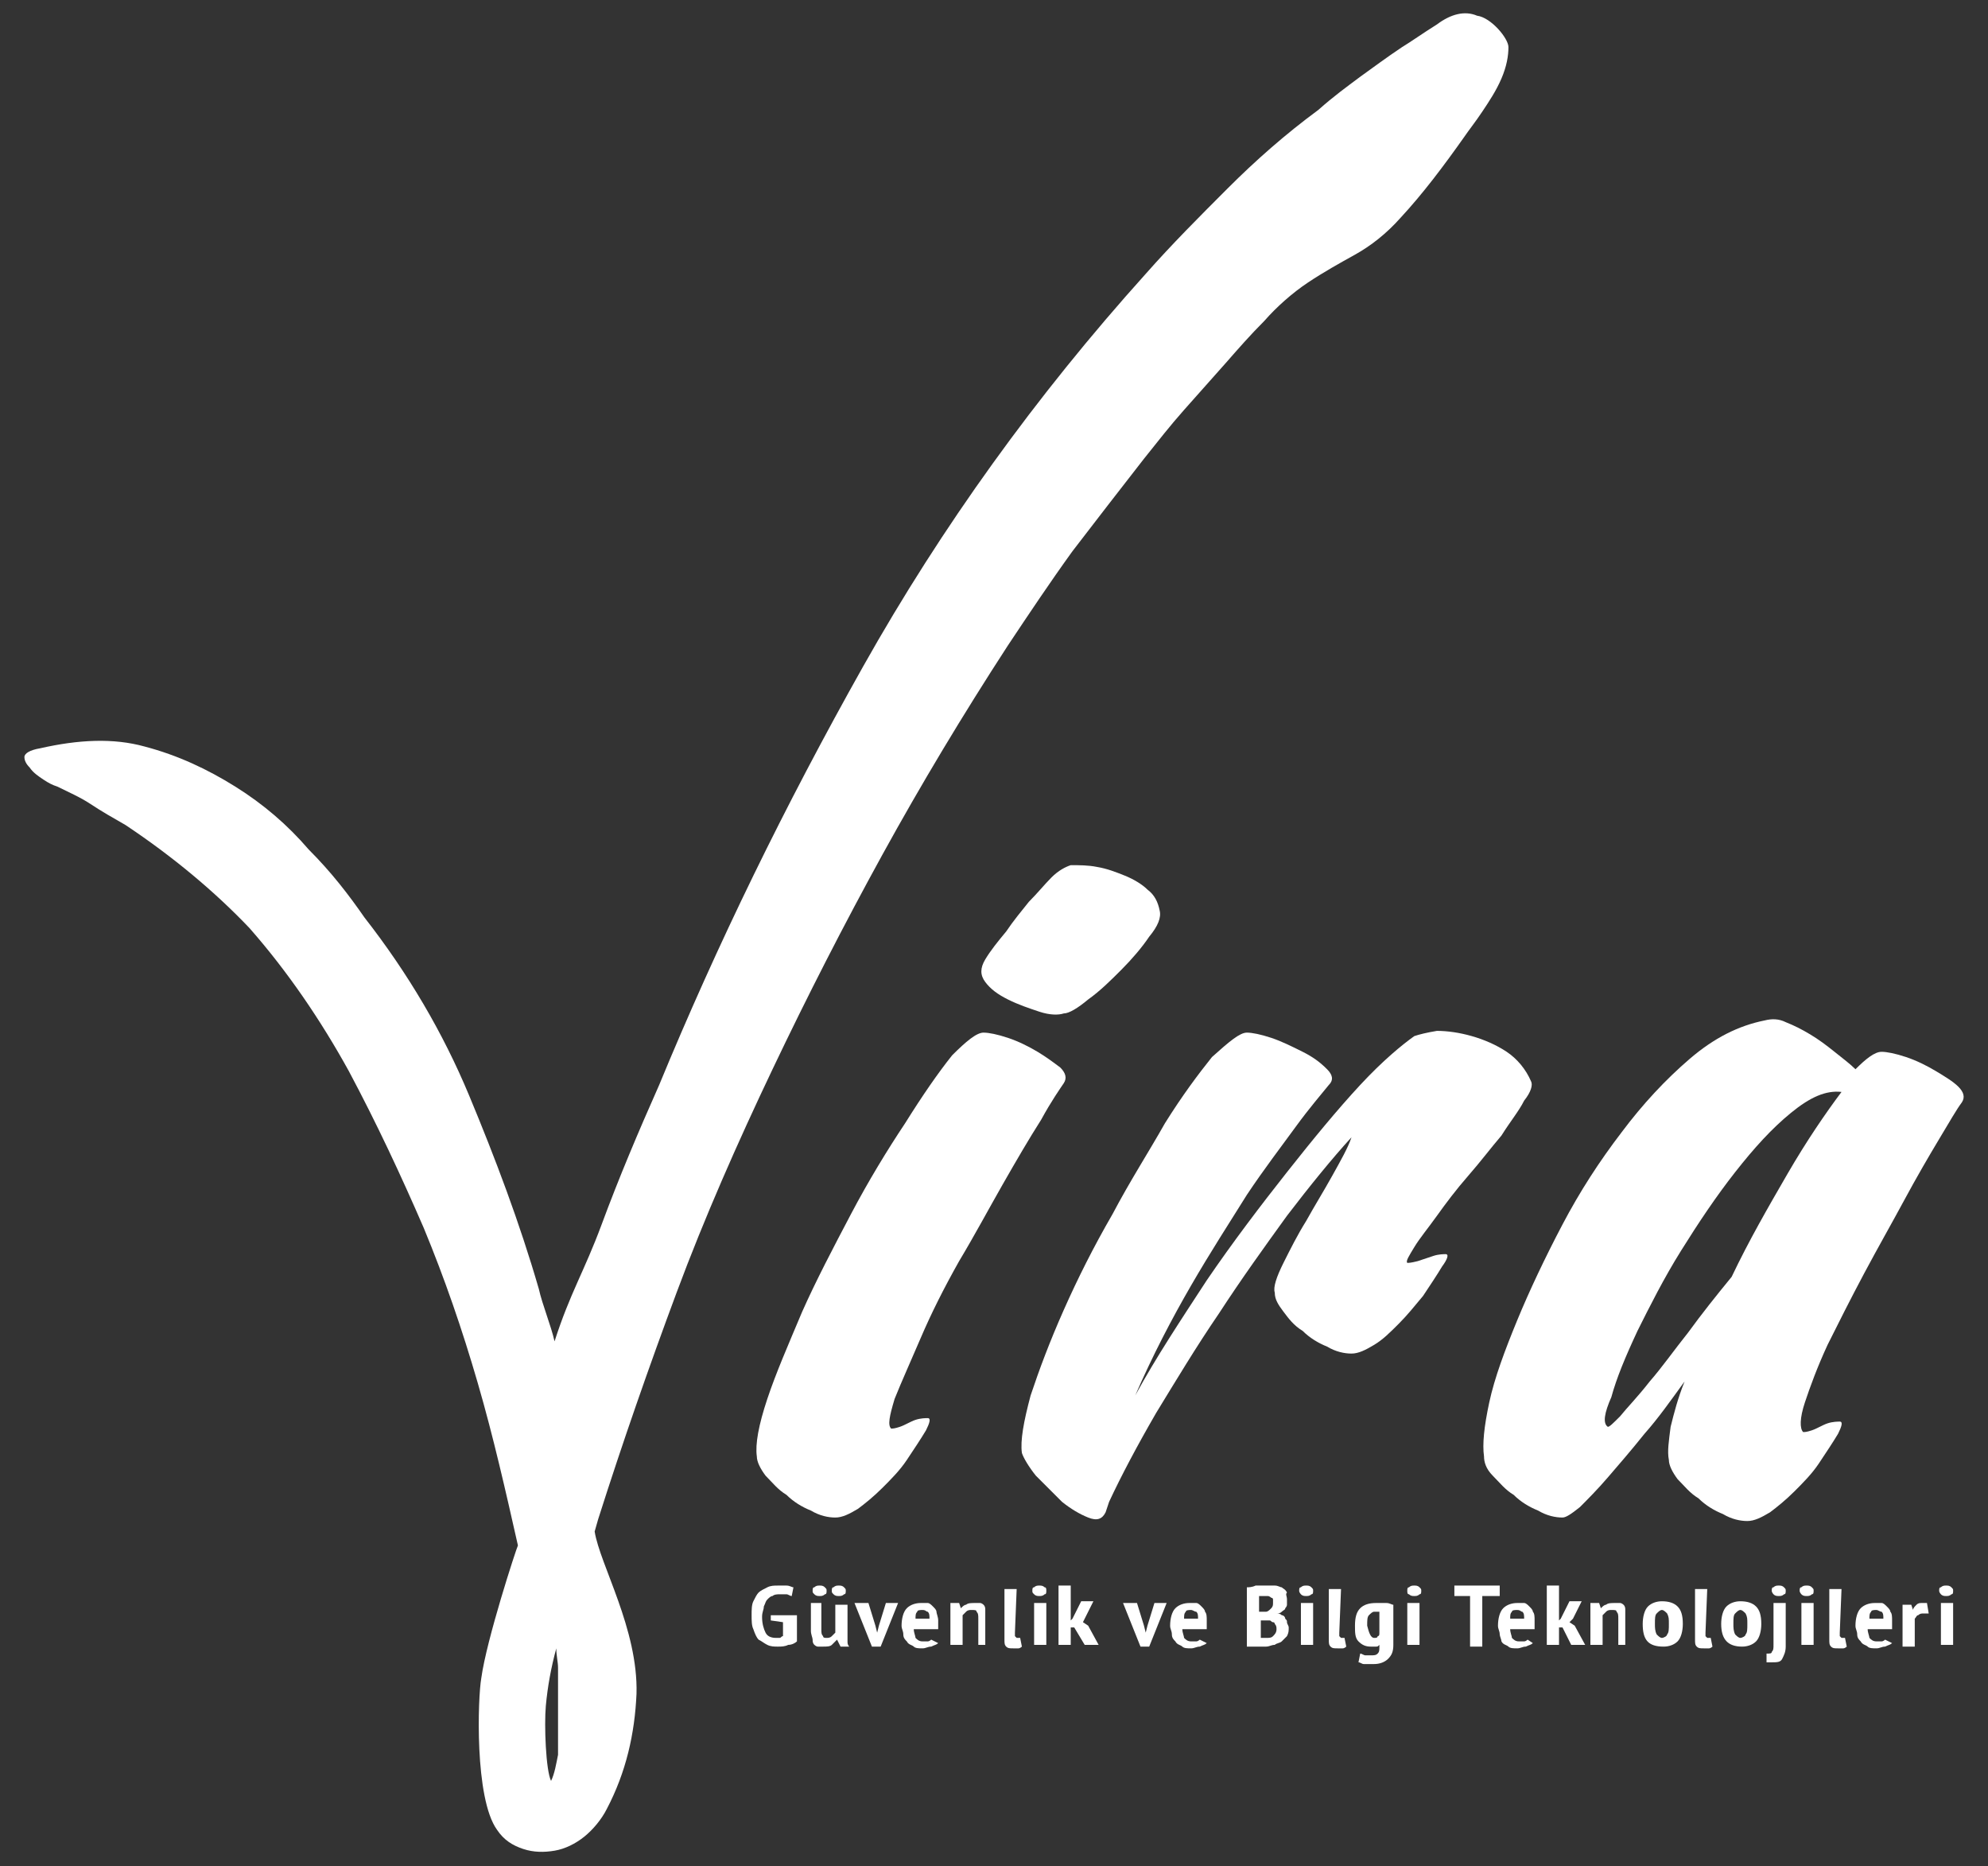 <?xml version="1.0" encoding="utf-8"?>
<!-- Generator: Adobe Illustrator 24.1.0, SVG Export Plug-In . SVG Version: 6.00 Build 0)  -->
<!DOCTYPE svg PUBLIC "-//W3C//DTD SVG 1.1//EN" "http://www.w3.org/Graphics/SVG/1.1/DTD/svg11.dtd">
<svg version="1.1" id="katman_1" xmlns:x="http://ns.adobe.com/Extensibility/1.0/" xmlns:i="http://ns.adobe.com/AdobeIllustrator/10.0/" xmlns:graph="http://ns.adobe.com/Graphs/1.0/"
	 xmlns="http://www.w3.org/2000/svg" xmlns:xlink="http://www.w3.org/1999/xlink" x="0px" y="0px" viewBox="0 0 114 107"
	 style="enable-background:new 0 0 114 107;" xml:space="preserve">
<rect x="0" y="0" width="114" height="107" fill="#333333" stroke="none"/>
<style type="text/css">
	.st0{fill:#FFFFFF;}
</style>
<g>
	<g>
		<path class="st0" d="M56.4,59.2c0.3,0,0.8,0.1,1.4,0.3c0.6,0.2,1.2,0.5,1.7,0.8s0.9,0.6,1.3,0.9c0.3,0.3,0.4,0.6,0.2,0.9
			c-0.2,0.3-0.7,1-1.3,2.1c-0.7,1.1-1.4,2.3-2.2,3.7c-0.8,1.4-1.6,2.9-2.5,4.4c-0.9,1.6-1.6,3-2.2,4.4c-0.6,1.4-1.1,2.5-1.5,3.5
			c-0.3,1-0.4,1.5-0.2,1.7c0.1,0,0.2,0,0.5-0.1s0.6-0.3,0.9-0.4c0.3-0.1,0.6-0.1,0.7-0.1c0.2,0,0.1,0.3-0.1,0.7
			c-0.3,0.5-0.7,1.1-1.1,1.7c-0.4,0.6-0.9,1.1-1.4,1.6s-1,0.9-1.4,1.2c-0.5,0.3-0.9,0.5-1.3,0.5c-0.4,0-0.9-0.1-1.4-0.4
			c-0.5-0.2-1-0.5-1.4-0.9c-0.5-0.3-0.8-0.7-1.2-1.1c-0.3-0.4-0.5-0.8-0.5-1.1c-0.1-0.7,0.1-1.8,0.6-3.3s1.2-3.1,2-5
			c0.8-1.8,1.8-3.7,2.8-5.6s2.1-3.7,3.1-5.2c1-1.6,1.9-2.9,2.7-3.9C55.4,59.7,56,59.2,56.4,59.2z M61,58.1c-0.3,0.1-0.8,0.1-1.4-0.1
			c-0.6-0.2-1.2-0.4-1.8-0.7s-1-0.6-1.3-1s-0.3-0.8,0-1.3s0.7-1,1.2-1.6c0.4-0.6,0.9-1.2,1.3-1.7c0.5-0.5,0.9-1,1.3-1.4
			c0.4-0.4,0.8-0.6,1.1-0.7c0.5,0,1,0,1.5,0.1c0.6,0.1,1.1,0.3,1.6,0.5c0.5,0.2,1,0.5,1.3,0.8c0.4,0.3,0.6,0.7,0.7,1.2
			c0.1,0.4-0.1,0.9-0.6,1.5c-0.4,0.6-1,1.3-1.6,1.9c-0.6,0.6-1.2,1.2-1.9,1.7C61.8,57.8,61.3,58.1,61,58.1z"/>
		<path class="st0" d="M71.5,59.2c0.3,0,0.8,0.1,1.4,0.3s1.2,0.5,1.8,0.8c0.6,0.3,1,0.6,1.4,1c0.3,0.3,0.4,0.6,0.1,0.9
			c-0.4,0.5-1.1,1.3-1.9,2.4s-1.8,2.4-2.8,3.9c-1,1.6-2.1,3.3-3.2,5.2c-1.1,1.9-2.2,4-3.2,6.3c1.2-2.2,2.6-4.3,4.1-6.6
			c1.5-2.2,3.1-4.3,4.6-6.2c1.5-1.9,2.9-3.6,4.2-5c1.3-1.4,2.4-2.3,3.1-2.8c0.3-0.1,0.7-0.2,1.3-0.3c0.6,0,1.3,0.1,2,0.3
			s1.4,0.5,2,0.9s1.1,1,1.4,1.7c0.1,0.2,0,0.6-0.4,1.1c-0.3,0.6-0.8,1.2-1.3,2c-0.6,0.7-1.2,1.5-1.9,2.3c-0.7,0.8-1.3,1.6-1.8,2.3
			c-0.5,0.7-1,1.3-1.3,1.8s-0.5,0.8-0.4,0.9c0.1,0,0.2,0,0.6-0.1c0.3-0.1,0.6-0.2,0.9-0.3c0.3-0.1,0.6-0.1,0.7-0.1
			c0.2,0,0.1,0.3-0.2,0.7c-0.3,0.5-0.7,1.1-1.1,1.7c-0.5,0.6-0.9,1.1-1.4,1.6s-0.9,0.9-1.4,1.2c-0.5,0.3-0.9,0.5-1.3,0.5
			s-0.9-0.1-1.4-0.4c-0.5-0.2-1-0.5-1.4-0.9c-0.5-0.3-0.8-0.7-1.1-1.1c-0.3-0.4-0.5-0.7-0.5-1.1c-0.1-0.3,0.1-0.9,0.5-1.7
			c0.4-0.8,0.8-1.6,1.3-2.4c0.5-0.9,1-1.7,1.5-2.6s0.9-1.6,1.1-2.2c-1.1,1.2-2.4,2.8-3.7,4.5c-1.3,1.8-2.6,3.6-3.9,5.6
			c-1.3,1.9-2.5,3.9-3.6,5.7c-1.1,1.9-2,3.6-2.7,5.1l-0.2,0.6c-0.2,0.4-0.5,0.5-1,0.3s-1-0.5-1.5-0.9c-0.5-0.5-1-1-1.5-1.5
			c-0.4-0.5-0.7-1-0.8-1.3c-0.1-0.7,0.1-1.8,0.5-3.3c0.5-1.5,1.1-3.1,1.9-4.9c0.8-1.8,1.7-3.6,2.8-5.5c1-1.9,2.1-3.6,3-5.2
			c1-1.6,1.9-2.8,2.7-3.8C70.5,59.7,71.1,59.2,71.5,59.2z"/>
		<path class="st0" d="M107.9,60.3c0.3,0,0.8,0.1,1.4,0.3s1.2,0.5,1.7,0.8s1,0.6,1.3,0.9c0.3,0.3,0.4,0.6,0.2,0.9
			c-0.3,0.4-0.7,1.1-1.3,2.1c-0.6,1-1.3,2.2-2,3.5s-1.5,2.7-2.3,4.2s-1.5,2.9-2.1,4.1c-0.6,1.3-1,2.4-1.3,3.3s-0.3,1.5-0.1,1.7
			c0.1,0,0.2,0,0.5-0.1s0.6-0.3,0.9-0.4s0.6-0.1,0.7-0.1c0.2,0,0.1,0.3-0.1,0.7c-0.3,0.5-0.7,1.1-1.1,1.7s-0.9,1.1-1.4,1.6
			s-1,0.9-1.4,1.2c-0.5,0.3-0.9,0.5-1.3,0.5s-0.9-0.1-1.4-0.4c-0.5-0.2-1-0.5-1.4-0.9c-0.5-0.3-0.8-0.7-1.2-1.1
			c-0.3-0.4-0.5-0.8-0.5-1.1c-0.1-0.5,0-1.1,0.1-1.9c0.2-0.8,0.4-1.6,0.8-2.6c-0.8,1.1-1.5,2.1-2.3,3c-0.8,1-1.5,1.8-2.1,2.5
			S91,86,90.6,86.4c-0.5,0.4-0.8,0.6-1,0.6c-0.4,0-0.9-0.1-1.4-0.4c-0.5-0.2-1-0.5-1.4-0.9c-0.5-0.3-0.8-0.7-1.2-1.1
			s-0.5-0.8-0.5-1.1c-0.1-0.7,0-1.7,0.3-3.1s0.9-3,1.6-4.7s1.6-3.6,2.6-5.5s2.1-3.6,3.4-5.3c1.2-1.6,2.5-3,3.9-4.2s2.8-1.9,4.3-2.2
			c0.4-0.1,0.8-0.1,1.2,0.1c0.5,0.2,0.9,0.4,1.4,0.7s0.9,0.6,1.4,1s0.9,0.7,1.2,1C107,60.7,107.5,60.3,107.9,60.3z M92.2,81.8
			c0.1,0,0.3-0.2,0.7-0.6c0.4-0.5,1-1.1,1.7-2c0.7-0.8,1.4-1.8,2.2-2.8c0.8-1.1,1.6-2.1,2.5-3.2c1-2.1,2.1-4,3.2-5.9
			s2.2-3.5,3.1-4.7c-0.9-0.1-1.8,0.3-2.9,1.2s-2.1,2-3.2,3.4s-2.1,2.9-3.1,4.5s-1.8,3.2-2.5,4.6c-0.7,1.5-1.2,2.7-1.5,3.8
			C92,81,91.9,81.6,92.2,81.8z"/>
		<g>
			<path class="st0" d="M2.3,42.9c2.2-0.5,4.2-0.6,6-0.1c1.9,0.5,3.6,1.3,5.2,2.3s3,2.2,4.2,3.6c1.3,1.3,2.3,2.6,3.2,3.9
				c2.5,3.2,4.5,6.6,6,10.2c1.5,3.6,2.9,7.3,4,11.1c0.2,0.9,0.7,2.1,0.9,3c0.9-2.8,1.7-4,2.7-6.7s2.1-5.3,3.3-8
				c3.3-8,7.2-16,11.7-24s9.9-15.5,16.2-22.5c1.5-1.7,3.1-3.3,4.7-4.9s3.3-3.1,5.2-4.5C76.5,5.5,77.2,5,78,4.4
				c0.7-0.5,1.5-1.1,2.4-1.7c0.5-0.3,1.2-0.8,2-1.3c0.8-0.6,1.6-0.8,2.3-0.5c0.8,0.1,1.8,1.3,1.8,1.8s-0.1,1.1-0.4,1.8
				S85.4,5.8,85,6.4s-0.8,1.1-1,1.4c-1.2,1.7-2.4,3.3-3.7,4.7c-0.8,0.9-1.7,1.6-2.6,2.1s-1.8,1-2.7,1.6c-0.9,0.6-1.8,1.4-2.5,2.2
				c-0.8,0.8-1.5,1.6-2.2,2.4c-0.8,0.9-1.6,1.8-2.4,2.7c-0.8,0.9-1.5,1.8-2.3,2.8c-1.4,1.8-2.8,3.6-4.1,5.3
				c-1.3,1.8-2.5,3.6-3.7,5.4c-2.6,4-5,8-7.2,12s-4.3,8.1-6.3,12.3s-3.9,8.5-5.5,12.8s-3.1,8.6-4.5,13l-0.2,0.7
				c0.3,1.9,2.5,5.6,2.4,9.3c-0.1,2.3-0.6,4.5-1.7,6.6c-0.3,0.6-0.8,1.2-1.3,1.6s-1.1,0.7-1.7,0.8c-0.6,0.1-1.2,0.1-1.8-0.1
				c-0.6-0.2-1.1-0.5-1.5-1.1c-1.3-1.8-1.1-7.6-0.9-8.7c0.3-2.2,2-7.4,2.1-7.6c-0.7-3.1-1.4-6.2-2.3-9.3c-0.9-3.1-1.9-6-3.1-8.9
				c-1.3-3-2.7-6-4.3-9c-1.6-2.9-3.5-5.7-5.7-8.2c-2-2.1-4.4-4.1-7.1-5.9c-0.7-0.4-1.4-0.8-2-1.2s-1.3-0.7-1.9-1
				C3,45,2.8,44.9,2.5,44.7S1.9,44.3,1.7,44c-0.2-0.2-0.3-0.4-0.3-0.6C1.4,43.2,1.7,43,2.3,42.9z M32,95.6c0-0.3-0.1-0.7-0.1-1.1
				c-0.3,1.1-0.5,2.2-0.6,3.3c-0.1,1.1,0,3.7,0.3,4.3c0.2-0.4,0.3-1,0.4-1.5"/>
		</g>
	</g>
	<g>
		<path class="st0" d="M44.5,92.6h1.2v1.5c-0.1,0.1-0.3,0.2-0.5,0.2c-0.2,0.1-0.4,0.1-0.6,0.1c-0.2,0-0.4,0-0.6-0.1
			c-0.2-0.1-0.3-0.2-0.5-0.3c-0.1-0.1-0.2-0.3-0.3-0.6c-0.1-0.2-0.1-0.5-0.1-0.8s0-0.6,0.1-0.8s0.2-0.4,0.3-0.5s0.3-0.2,0.5-0.3
			c0.2-0.1,0.4-0.1,0.6-0.1c0.2,0,0.3,0,0.5,0s0.3,0.1,0.4,0.1l-0.1,0.5c-0.1,0-0.2-0.1-0.3-0.1s-0.2,0-0.4,0c-0.1,0-0.3,0-0.4,0.1
			c-0.1,0-0.2,0.1-0.3,0.2s-0.1,0.2-0.2,0.4c0,0.2-0.1,0.3-0.1,0.6c0,0.4,0.1,0.7,0.2,0.9c0.1,0.2,0.3,0.3,0.6,0.3
			c0.1,0,0.1,0,0.2,0c0.1,0,0.1-0.1,0.2-0.1V93l-0.7-0.1v-0.3H44.5z"/>
		<path class="st0" d="M47.1,91.9v1.5c0,0.2,0,0.3,0.1,0.4c0,0.1,0.1,0.1,0.2,0.1c0.1,0,0.2,0,0.3-0.1s0.1-0.1,0.2-0.2V92h0.7v1.7
			c0,0.1,0,0.3,0,0.4s0,0.2,0.1,0.3h-0.5L48,94l0,0c-0.1,0.1-0.2,0.2-0.3,0.3c-0.1,0.1-0.3,0.1-0.5,0.1c-0.1,0-0.2,0-0.3,0
			s-0.2-0.1-0.2-0.1c-0.1-0.1-0.1-0.2-0.1-0.3c0-0.1-0.1-0.3-0.1-0.5v-1.6H47.1z M46.6,91.2c0-0.1,0-0.2,0.1-0.2
			c0.1-0.1,0.2-0.1,0.3-0.1s0.2,0,0.3,0.1s0.1,0.1,0.1,0.2s0,0.2-0.1,0.2c-0.1,0.1-0.2,0.1-0.3,0.1s-0.2,0-0.3-0.1
			C46.6,91.3,46.6,91.3,46.6,91.2z M47.7,91.2c0-0.1,0-0.2,0.1-0.2c0.1-0.1,0.2-0.1,0.3-0.1s0.2,0,0.3,0.1s0.1,0.1,0.1,0.2
			s0,0.2-0.1,0.2c-0.1,0.1-0.2,0.1-0.3,0.1s-0.2,0-0.3-0.1C47.7,91.3,47.7,91.3,47.7,91.2z"/>
		<path class="st0" d="M50.2,93.2l0.1,0.4l0,0l0.1-0.4l0.4-1.3h0.7l-1,2.5H50l-1-2.5h0.8L50.2,93.2z"/>
		<path class="st0" d="M53.8,94.2c-0.1,0.1-0.2,0.1-0.4,0.2c-0.2,0-0.3,0.1-0.5,0.1s-0.4,0-0.5-0.1s-0.3-0.1-0.4-0.3
			c-0.1-0.1-0.2-0.2-0.2-0.4c0-0.2-0.1-0.3-0.1-0.5c0-0.4,0.1-0.8,0.3-1s0.5-0.3,0.8-0.3c0.1,0,0.2,0,0.4,0c0.1,0,0.2,0.1,0.3,0.2
			s0.2,0.2,0.2,0.3s0.1,0.3,0.1,0.5c0,0.1,0,0.1,0,0.2s0,0.2,0,0.3h-1.4c0,0.2,0.1,0.4,0.1,0.5c0.1,0.1,0.2,0.2,0.4,0.2
			c0.1,0,0.2,0,0.3,0s0.2-0.1,0.2-0.1L53.8,94.2z M52.9,92.3c-0.1,0-0.3,0-0.3,0.1c-0.1,0.1-0.1,0.2-0.1,0.4h0.8
			c0-0.2,0-0.3-0.1-0.4C53.1,92.4,53.1,92.3,52.9,92.3z"/>
		<path class="st0" d="M56.1,94.3v-1.5c0-0.2,0-0.3-0.1-0.4c0-0.1-0.1-0.1-0.3-0.1c-0.1,0-0.2,0-0.3,0.1s-0.1,0.1-0.2,0.2v1.7h-0.7
			v-2.4H55l0.1,0.3l0,0c0.1-0.1,0.2-0.2,0.3-0.2c0.1-0.1,0.3-0.1,0.5-0.1c0.1,0,0.2,0,0.3,0s0.2,0.1,0.2,0.1
			c0.1,0.1,0.1,0.2,0.1,0.3c0,0.1,0,0.3,0,0.4v1.6H56.1z"/>
		<path class="st0" d="M58.2,93.6c0,0.1,0,0.2,0,0.2l0.1,0.1h0.1h0.1l0.1,0.5c0,0-0.1,0.1-0.2,0.1c-0.1,0-0.2,0-0.3,0
			c-0.2,0-0.3,0-0.4-0.1c-0.1-0.1-0.1-0.2-0.1-0.4v-2.9h0.7L58.2,93.6L58.2,93.6z"/>
		<path class="st0" d="M59.2,91.2c0-0.1,0-0.2,0.1-0.2c0.1-0.1,0.2-0.1,0.3-0.1s0.2,0,0.3,0.1c0.1,0,0.1,0.1,0.1,0.2s0,0.2-0.1,0.2
			c-0.1,0.1-0.2,0.1-0.3,0.1s-0.2,0-0.3-0.1S59.2,91.3,59.2,91.2z M59.3,91.9H60v2.4h-0.7V91.9z"/>
		<path class="st0" d="M61.6,93.3h-0.2v1h-0.7v-3.4h0.7v2l0.1-0.1l0.5-1h0.7l-0.5,1L62.1,93l0.3,0.2l0.6,1.1h-0.8L61.6,93.3z"/>
		<path class="st0" d="M65.6,93.2l0.1,0.4l0,0l0.1-0.4l0.4-1.3h0.7l-1,2.5h-0.5l-1-2.5h0.8L65.6,93.2z"/>
		<path class="st0" d="M69.2,94.2c-0.1,0.1-0.2,0.1-0.4,0.2c-0.2,0-0.3,0.1-0.5,0.1s-0.4,0-0.5-0.1s-0.3-0.1-0.4-0.3
			c-0.1-0.1-0.2-0.2-0.2-0.4c0-0.2-0.1-0.3-0.1-0.5c0-0.4,0.1-0.8,0.3-1c0.2-0.2,0.5-0.3,0.8-0.3c0.1,0,0.2,0,0.4,0
			c0.1,0,0.2,0.1,0.3,0.2c0.1,0.1,0.2,0.2,0.2,0.3c0.1,0.1,0.1,0.3,0.1,0.5c0,0.1,0,0.1,0,0.2s0,0.2,0,0.3h-1.4
			c0,0.2,0.1,0.4,0.1,0.5c0.1,0.1,0.2,0.2,0.4,0.2c0.1,0,0.2,0,0.3,0c0.1,0,0.2-0.1,0.2-0.1L69.2,94.2z M68.3,92.3
			c-0.1,0-0.3,0-0.3,0.1c-0.1,0.1-0.1,0.2-0.1,0.4h0.8c0-0.2,0-0.3-0.1-0.4C68.5,92.4,68.4,92.3,68.3,92.3z"/>
		<path class="st0" d="M73.8,91.7c0,0.1,0,0.2,0,0.3c0,0.1-0.1,0.2-0.1,0.2c0,0.1-0.1,0.1-0.2,0.2s-0.2,0.1-0.3,0.1l0,0
			c0.1,0,0.2,0,0.3,0.1c0.1,0,0.2,0.1,0.2,0.2c0.1,0.1,0.1,0.1,0.1,0.2s0.1,0.2,0.1,0.3c0,0.2,0,0.3-0.1,0.5
			c-0.1,0.1-0.2,0.2-0.3,0.3c-0.1,0.1-0.3,0.1-0.4,0.2c-0.2,0-0.3,0.1-0.5,0.1c-0.1,0-0.1,0-0.2,0s-0.2,0-0.3,0c-0.1,0-0.2,0-0.3,0
			c-0.1,0-0.2,0-0.3,0V91c0.1,0,0.3,0,0.5-0.1c0.2,0,0.4,0,0.6,0s0.3,0,0.5,0s0.3,0.1,0.4,0.1c0.1,0.1,0.2,0.1,0.3,0.3
			C73.7,91.4,73.8,91.5,73.8,91.7z M72.4,92.4L72.4,92.4c0.2,0,0.2,0,0.2,0c0.1,0,0.2-0.1,0.3-0.2C73,92.1,73,92,73,91.9
			s0-0.2,0-0.2c0-0.1-0.1-0.1-0.1-0.1s-0.1-0.1-0.2-0.1s-0.1,0-0.2,0c-0.2,0-0.3,0-0.3,0v0.9C72.2,92.4,72.4,92.4,72.4,92.4z
			 M72.6,93.9c0.2,0,0.3,0,0.4-0.1s0.2-0.2,0.2-0.4c0-0.1,0-0.2-0.1-0.3C73.1,93,73,93,73,93c-0.1,0-0.1-0.1-0.2-0.1s-0.2,0-0.2,0
			h-0.3v1C72.3,93.9,72.4,93.9,72.6,93.9C72.4,93.9,72.5,93.9,72.6,93.9z"/>
		<path class="st0" d="M74.5,91.2c0-0.1,0-0.2,0.1-0.2c0.1-0.1,0.2-0.1,0.3-0.1c0.1,0,0.2,0,0.3,0.1c0.1,0.1,0.1,0.1,0.1,0.2
			s0,0.2-0.1,0.2c-0.1,0.1-0.2,0.1-0.3,0.1c-0.1,0-0.2,0-0.3-0.1C74.6,91.4,74.5,91.3,74.5,91.2z M74.6,91.9h0.7v2.4h-0.7V91.9z"/>
		<path class="st0" d="M76.8,93.6c0,0.1,0,0.2,0,0.2l0.1,0.1H77h0.1l0.1,0.5c0,0-0.1,0.1-0.2,0.1s-0.2,0-0.3,0c-0.2,0-0.3,0-0.4-0.1
			s-0.1-0.2-0.1-0.4v-2.9h0.7L76.8,93.6L76.8,93.6z"/>
		<path class="st0" d="M79.9,94.3c0,0.4-0.1,0.6-0.3,0.8c-0.2,0.2-0.5,0.3-0.8,0.3c-0.2,0-0.4,0-0.6,0c-0.1,0-0.2-0.1-0.3-0.1
			l0.1-0.5c0.1,0,0.2,0.1,0.3,0.1c0.1,0,0.2,0,0.3,0c0.2,0,0.3,0,0.4-0.1s0.1-0.2,0.1-0.4v-0.1l0,0c-0.1,0.1-0.1,0.1-0.2,0.1
			s-0.2,0-0.3,0c-0.3,0-0.5-0.1-0.7-0.3c-0.2-0.2-0.2-0.5-0.2-0.9c0-0.5,0.1-0.8,0.3-1c0.2-0.2,0.5-0.3,0.9-0.3c0.2,0,0.4,0,0.6,0
			s0.3,0.1,0.4,0.1C79.9,92,79.9,94.3,79.9,94.3z M78.8,93.9c0.1,0,0.2,0,0.2-0.1c0.1,0,0.1-0.1,0.1-0.2v-1.2H79c-0.1,0-0.1,0-0.2,0
			s-0.2,0.1-0.3,0.2c-0.1,0.1-0.1,0.3-0.1,0.6C78.5,93.6,78.6,93.9,78.8,93.9z"/>
		<path class="st0" d="M80.7,91.2c0-0.1,0-0.2,0.1-0.2c0.1-0.1,0.2-0.1,0.3-0.1c0.1,0,0.2,0,0.3,0.1c0.1,0.1,0.1,0.1,0.1,0.2
			s0,0.2-0.1,0.2c-0.1,0.1-0.2,0.1-0.3,0.1c-0.1,0-0.2,0-0.3-0.1C80.7,91.4,80.7,91.3,80.7,91.2z M80.7,91.9h0.7v2.4h-0.7V91.9z"/>
		<path class="st0" d="M86,91.5h-1v2.9h-0.7v-2.9h-0.9v-0.6H86V91.5z"/>
		<path class="st0" d="M87.9,94.2c-0.1,0.1-0.2,0.1-0.4,0.2c-0.2,0-0.3,0.1-0.5,0.1s-0.4,0-0.5-0.1s-0.3-0.1-0.4-0.3
			c0-0.1-0.1-0.3-0.1-0.4c0-0.2-0.1-0.3-0.1-0.5c0-0.4,0.1-0.8,0.3-1c0.2-0.2,0.5-0.3,0.8-0.3c0.1,0,0.2,0,0.4,0
			c0.1,0,0.2,0.1,0.3,0.2c0.1,0.1,0.2,0.2,0.2,0.3c0.1,0.1,0.1,0.3,0.1,0.5c0,0.1,0,0.1,0,0.2s0,0.2,0,0.3h-1.4
			c0,0.2,0.1,0.4,0.1,0.5c0.1,0.1,0.2,0.2,0.4,0.2c0.1,0,0.2,0,0.3,0c0.1,0,0.2-0.1,0.2-0.1L87.9,94.2z M87,92.3
			c-0.1,0-0.3,0-0.3,0.1c-0.1,0.1-0.1,0.2-0.1,0.4h0.8c0-0.2,0-0.3-0.1-0.4C87.2,92.4,87.2,92.3,87,92.3z"/>
		<path class="st0" d="M89.6,93.3h-0.2v1h-0.7v-3.4h0.7v2l0.1-0.1l0.5-1h0.7l-0.5,1L90,93l0.3,0.2l0.6,1.1h-0.8L89.6,93.3z"/>
		<path class="st0" d="M92.8,94.3v-1.5c0-0.2,0-0.3-0.1-0.4c0-0.1-0.1-0.1-0.3-0.1c-0.1,0-0.2,0-0.3,0.1c-0.1,0.1-0.1,0.1-0.2,0.2
			v1.7h-0.7v-2.4h0.5l0.1,0.3l0,0c0.1-0.1,0.2-0.2,0.3-0.2c0.1-0.1,0.3-0.1,0.5-0.1c0.1,0,0.2,0,0.3,0c0.1,0,0.2,0.1,0.2,0.1
			c0.1,0.1,0.1,0.2,0.1,0.3c0,0.1,0,0.3,0,0.4v1.6H92.8z"/>
		<path class="st0" d="M94.2,93.1c0-0.4,0.1-0.8,0.3-1c0.2-0.2,0.5-0.3,0.8-0.3c0.4,0,0.7,0.1,0.9,0.3c0.2,0.2,0.3,0.5,0.3,1
			c0,0.4-0.1,0.8-0.3,1c-0.2,0.2-0.5,0.3-0.8,0.3C94.5,94.4,94.2,94,94.2,93.1z M94.9,93.1c0,0.2,0,0.4,0.1,0.6
			c0.1,0.1,0.2,0.2,0.3,0.2c0.1,0,0.3-0.1,0.3-0.2c0.1-0.1,0.1-0.3,0.1-0.6c0-0.3,0-0.4-0.1-0.6c-0.1-0.1-0.2-0.2-0.3-0.2
			c-0.1,0-0.2,0.1-0.3,0.2C94.9,92.6,94.9,92.8,94.9,93.1z"/>
		<path class="st0" d="M97.8,93.6c0,0.1,0,0.2,0,0.2l0.1,0.1H98h0.1l0.1,0.5c0,0-0.1,0.1-0.2,0.1s-0.2,0-0.3,0c-0.2,0-0.3,0-0.4-0.1
			s-0.1-0.2-0.1-0.4v-2.9h0.7L97.8,93.6L97.8,93.6z"/>
		<path class="st0" d="M98.7,93.1c0-0.4,0.1-0.8,0.3-1c0.2-0.2,0.5-0.3,0.8-0.3c0.4,0,0.7,0.1,0.9,0.3c0.2,0.2,0.3,0.5,0.3,1
			c0,0.4-0.1,0.8-0.3,1c-0.2,0.2-0.5,0.3-0.8,0.3C99.1,94.4,98.7,94,98.7,93.1z M99.4,93.1c0,0.2,0,0.4,0.1,0.6
			c0.1,0.1,0.2,0.2,0.3,0.2c0.1,0,0.3-0.1,0.3-0.2c0.1-0.1,0.1-0.3,0.1-0.6c0-0.3,0-0.4-0.1-0.6c-0.1-0.1-0.2-0.2-0.3-0.2
			c-0.1,0-0.2,0.1-0.3,0.2C99.4,92.6,99.4,92.8,99.4,93.1z"/>
		<path class="st0" d="M101.7,91.9h0.7v2.5c0,0.3-0.1,0.5-0.2,0.7s-0.3,0.2-0.6,0.2c-0.1,0-0.2,0-0.3,0v-0.5c0.2,0,0.3,0,0.3-0.1
			c0.1-0.1,0.1-0.2,0.1-0.4V91.9z M101.6,91.2c0-0.1,0-0.2,0.1-0.2c0.1-0.1,0.2-0.1,0.3-0.1c0.1,0,0.2,0,0.3,0.1
			c0.1,0.1,0.1,0.1,0.1,0.2s0,0.2-0.1,0.2c-0.1,0.1-0.2,0.1-0.3,0.1c-0.1,0-0.2,0-0.3-0.1C101.7,91.4,101.6,91.3,101.6,91.2z"/>
		<path class="st0" d="M103.2,91.2c0-0.1,0-0.2,0.1-0.2c0.1-0.1,0.2-0.1,0.3-0.1c0.1,0,0.2,0,0.3,0.1c0.1,0.1,0.1,0.1,0.1,0.2
			s0,0.2-0.1,0.2c-0.1,0.1-0.2,0.1-0.3,0.1c-0.1,0-0.2,0-0.3-0.1C103.3,91.4,103.2,91.3,103.2,91.2z M103.3,91.9h0.7v2.4h-0.7V91.9z
			"/>
		<path class="st0" d="M105.5,93.6c0,0.1,0,0.2,0,0.2l0.1,0.1h0.1h0.1l0.1,0.5c0,0-0.1,0.1-0.2,0.1s-0.2,0-0.3,0
			c-0.2,0-0.3,0-0.4-0.1s-0.1-0.2-0.1-0.4v-2.9h0.7L105.5,93.6L105.5,93.6z"/>
		<path class="st0" d="M108.5,94.2c-0.1,0.1-0.2,0.1-0.4,0.2c-0.2,0-0.3,0.1-0.5,0.1s-0.4,0-0.5-0.1s-0.3-0.1-0.4-0.3
			c-0.1-0.1-0.2-0.2-0.2-0.4c0-0.2-0.1-0.3-0.1-0.5c0-0.4,0.1-0.8,0.3-1c0.2-0.2,0.5-0.3,0.8-0.3c0.1,0,0.2,0,0.4,0
			c0.1,0,0.2,0.1,0.3,0.2c0.1,0.1,0.2,0.2,0.2,0.3c0.1,0.1,0.1,0.3,0.1,0.5c0,0.1,0,0.1,0,0.2s0,0.2,0,0.3h-1.4
			c0,0.2,0.1,0.4,0.1,0.5c0.1,0.1,0.2,0.2,0.4,0.2c0.1,0,0.2,0,0.3,0c0.1,0,0.2-0.1,0.2-0.1L108.5,94.2z M107.6,92.3
			c-0.1,0-0.3,0-0.3,0.1c-0.1,0.1-0.1,0.2-0.1,0.4h0.8c0-0.2,0-0.3-0.1-0.4C107.8,92.4,107.7,92.3,107.6,92.3z"/>
		<path class="st0" d="M110.6,92.5c-0.1,0-0.2,0-0.3,0c-0.1,0-0.2,0-0.3,0.1c-0.1,0-0.1,0.1-0.2,0.2v1.6h-0.7V92h0.5l0.1,0.3l0,0
			c0-0.1,0.1-0.2,0.2-0.3c0.1-0.1,0.2-0.1,0.3-0.1c0.1,0,0.2,0,0.3,0L110.6,92.5z"/>
		<path class="st0" d="M111.2,91.2c0-0.1,0-0.2,0.1-0.2c0.1-0.1,0.2-0.1,0.3-0.1c0.1,0,0.2,0,0.3,0.1c0.1,0.1,0.1,0.1,0.1,0.2
			s0,0.2-0.1,0.2c-0.1,0.1-0.2,0.1-0.3,0.1c-0.1,0-0.2,0-0.3-0.1C111.3,91.4,111.2,91.3,111.2,91.2z M111.3,91.9h0.7v2.4h-0.7V91.9z
			"/>
	</g>
</g>
</svg>
